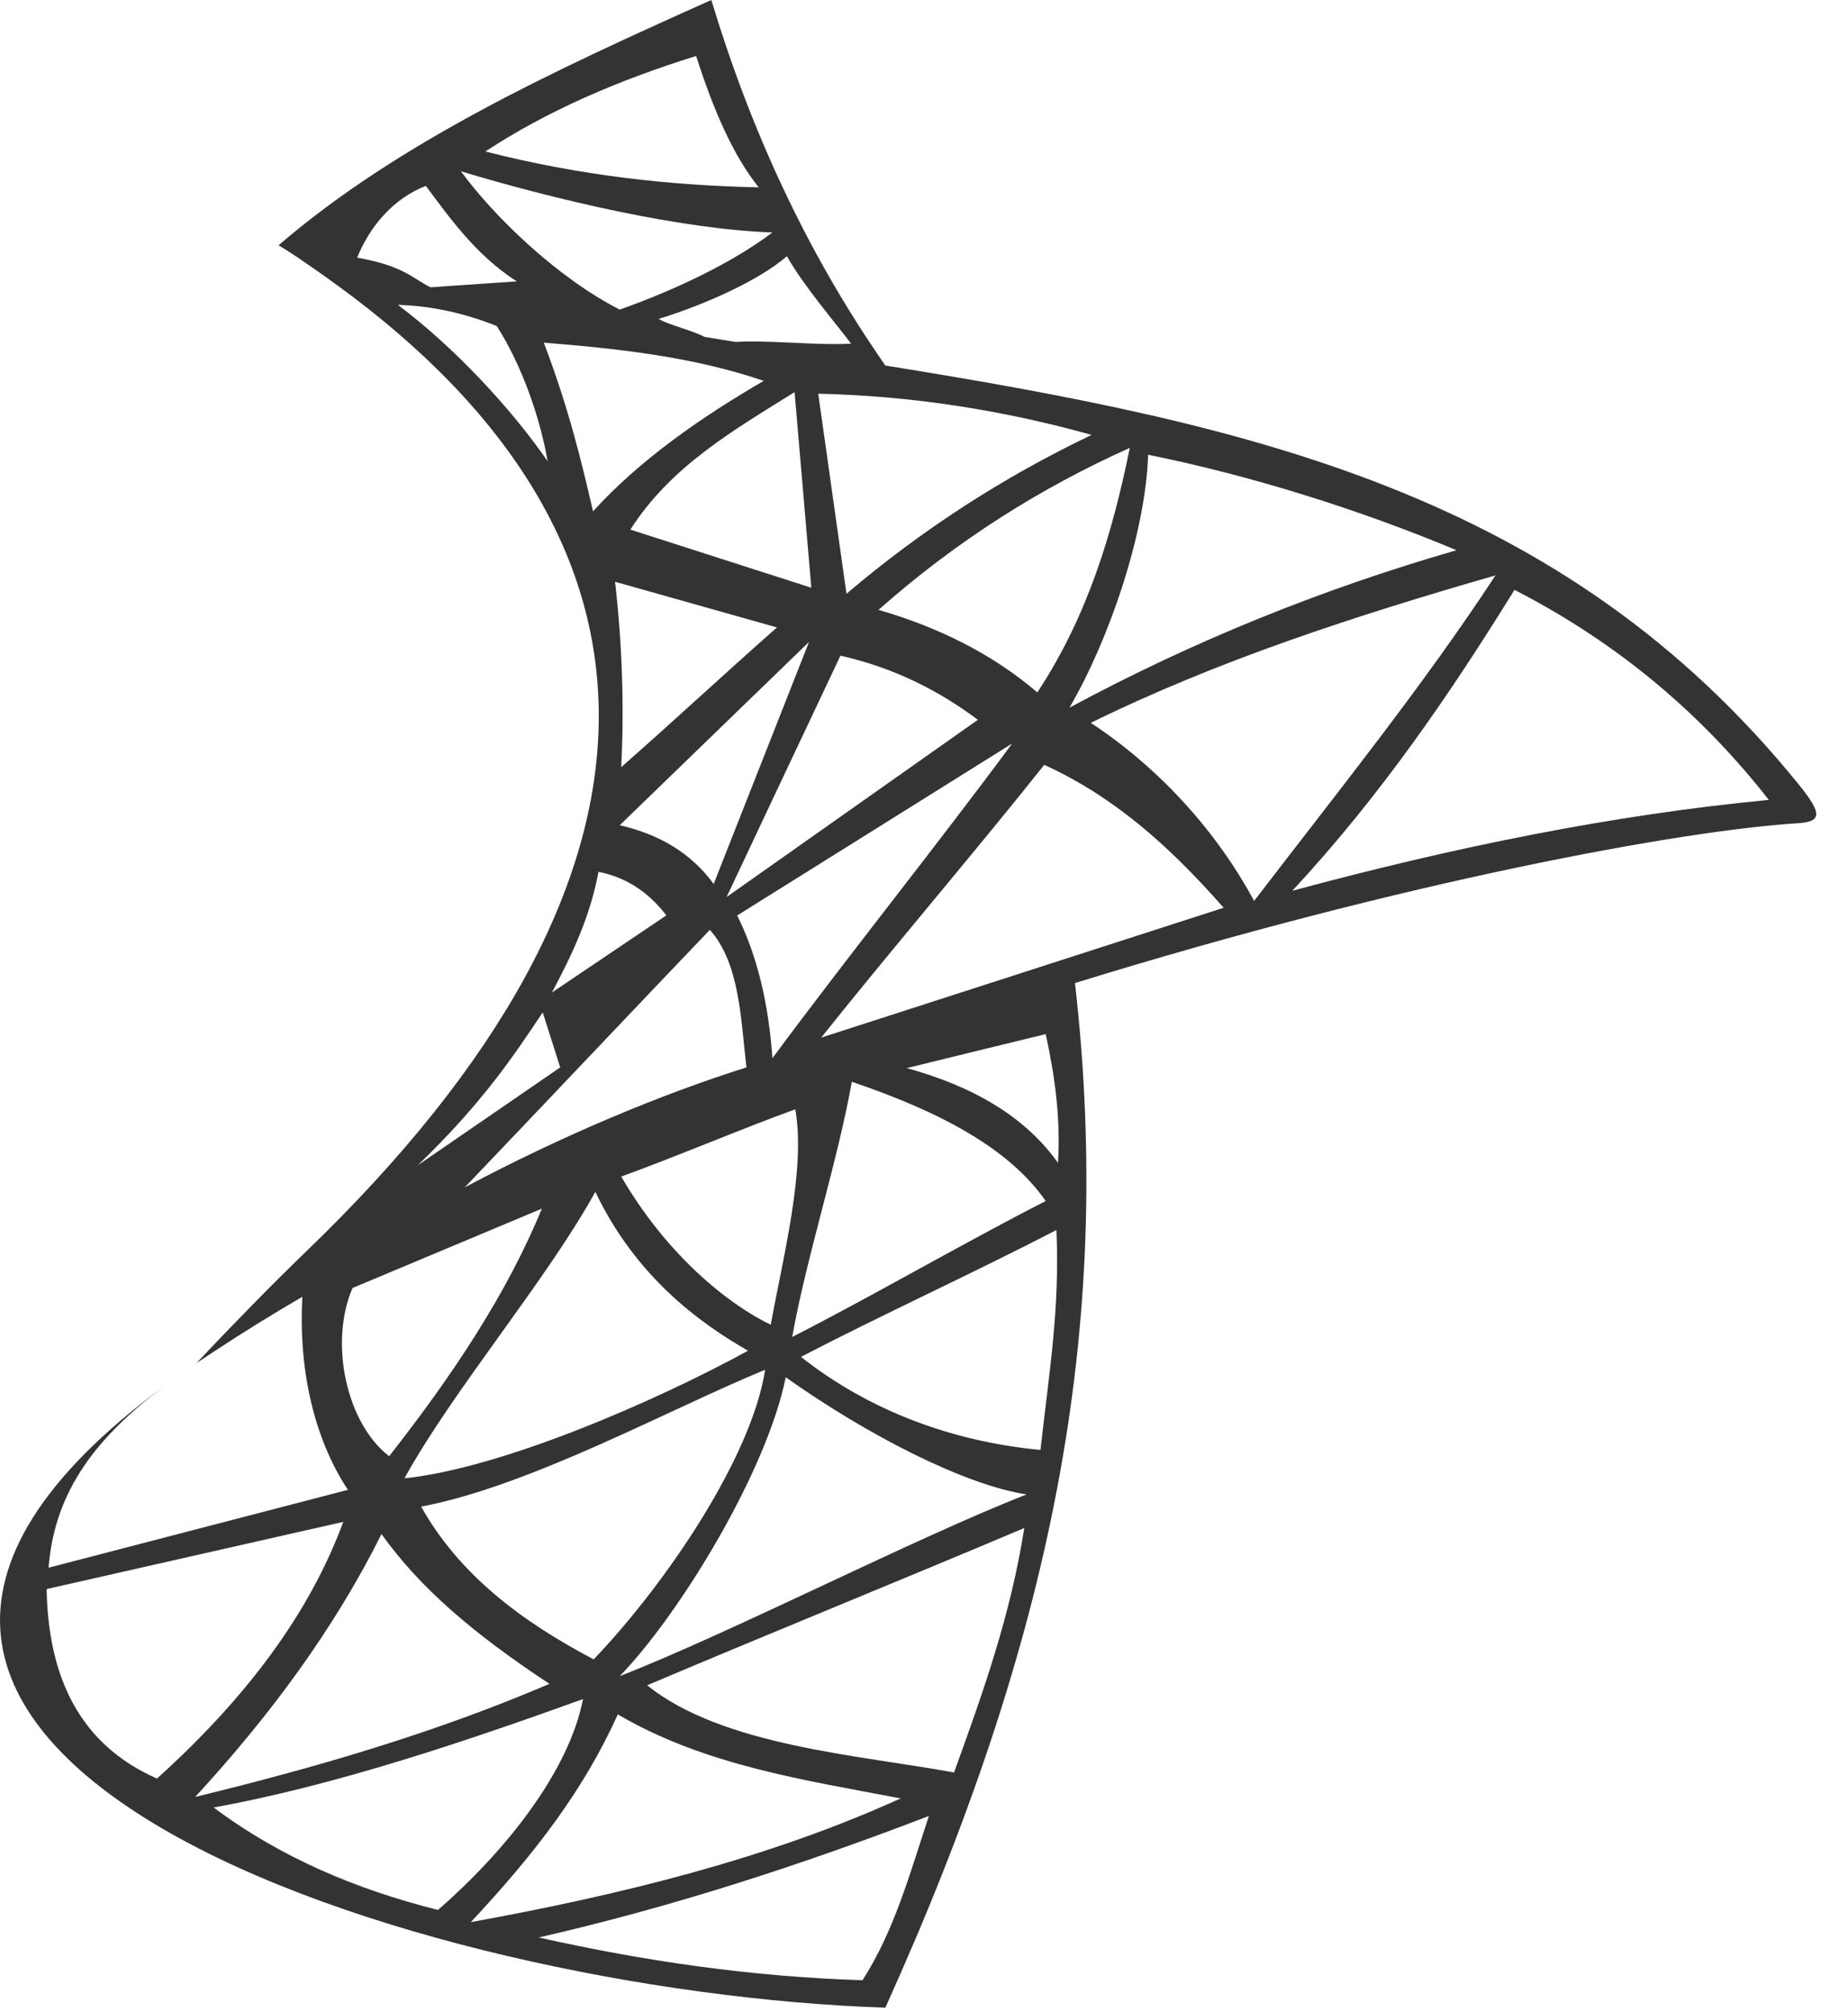 <svg width="34" height="37" viewBox="0 0 34 37" fill="none" xmlns="http://www.w3.org/2000/svg">
<path d="M3.964 24.841C4.49 24.493 5.024 24.165 5.563 23.851C5.492 25.081 5.735 26.395 6.401 27.402C4.566 27.878 2.729 28.357 0.894 28.834C1.005 27.383 1.82 26.401 3.015 25.499C-6.162 32.265 7.747 36.644 16.289 36.926C19.334 30.188 20.507 24.489 19.778 18.081C25.85 16.203 30.957 15.273 33.068 15.142C33.508 15.114 33.545 14.983 33.091 14.425C28.745 9.06 22.989 7.802 16.289 6.723C14.824 4.62 13.801 2.364 13.087 0C10.196 1.294 7.334 2.613 5.125 4.511C5.127 4.512 5.128 4.513 5.131 4.513C5.131 4.513 5.131 4.513 5.131 4.515C5.261 4.591 5.565 4.783 6.198 5.242C12.622 9.91 12.807 16.117 5.638 23.012C5.02 23.608 4.263 24.381 3.616 25.07L3.962 24.841H3.964ZM26.797 10.12C24.292 10.842 21.919 11.808 19.676 13.016C20.394 11.791 21.078 9.813 21.123 8.364C22.997 8.742 25 9.367 26.797 10.12ZM19.085 12.735C18.266 12.035 17.282 11.541 16.163 11.217C17.59 9.954 19.136 8.977 20.786 8.238C20.467 9.813 20.003 11.346 19.085 12.735ZM14.181 24.364C13.683 24.135 12.417 23.333 11.429 21.64C12.394 21.292 13.668 20.751 14.632 20.403C14.828 21.509 14.406 23.119 14.181 24.364ZM15.672 19.897C17.254 20.432 18.556 21.105 19.239 22.09C17.788 22.829 16.027 23.851 14.575 24.59C14.838 23.119 15.41 21.368 15.672 19.897ZM14.927 10.81C13.817 10.453 12.708 10.097 11.598 9.741C12.338 8.578 13.495 7.914 14.619 7.212C14.722 8.412 14.824 9.61 14.927 10.81ZM14.295 11.54C13.322 12.397 12.404 13.254 11.429 14.11C11.484 13.067 11.453 11.897 11.316 10.7C12.31 10.98 13.303 11.26 14.295 11.54ZM14.885 11.806C14.3 13.29 13.714 14.775 13.13 16.259C12.711 15.683 12.12 15.343 11.402 15.178C12.563 14.053 13.725 12.929 14.885 11.806ZM15.463 12.059C16.468 12.287 17.282 12.709 17.991 13.239C16.449 14.325 14.909 15.412 13.368 16.499C14.065 15.019 14.763 13.538 15.463 12.059ZM13.06 17.102C13.612 17.719 13.63 18.754 13.733 19.632C12.185 20.12 10.352 20.88 8.55 21.839C9.927 20.4 11.682 18.541 13.06 17.102ZM14.077 25.193C13.834 26.776 12.289 29.089 10.923 30.52C9.599 29.824 8.454 28.967 7.748 27.71C9.747 27.336 12.34 25.906 14.077 25.193ZM7.441 27.19C8.341 25.559 10.054 23.551 10.953 21.921C11.702 23.485 12.864 24.327 13.762 24.843C12.053 25.779 9.226 27.005 7.441 27.19ZM14.211 19.463C14.141 18.46 13.932 17.579 13.563 16.838C15.25 15.782 16.936 14.729 18.622 13.675C17.237 15.549 15.597 17.591 14.211 19.463ZM20.084 7.999C18.47 8.77 16.964 9.739 15.574 10.921C15.4 9.695 15.228 8.467 15.054 7.241C16.788 7.281 18.461 7.546 20.084 7.999ZM15.658 6.32C15.034 6.358 14.158 6.251 13.532 6.289C13.342 6.259 13.152 6.227 12.959 6.196C12.782 6.091 12.264 5.964 12.119 5.865C12.96 5.608 13.972 5.154 14.478 4.712C14.779 5.253 15.394 5.965 15.658 6.32ZM12.808 1.03C13.124 2.023 13.493 2.866 13.959 3.446C12.35 3.411 10.691 3.236 8.93 2.786C10.065 2.041 11.374 1.475 12.808 1.03ZM14.211 4.275C13.521 4.801 12.466 5.319 11.402 5.694C10.243 5.104 9.076 3.967 8.481 3.151C10.165 3.659 12.526 4.22 14.211 4.275ZM7.835 3.419C8.255 3.98 8.747 4.688 9.507 5.175C8.978 5.211 8.45 5.247 7.922 5.284C7.922 5.284 7.92 5.284 7.919 5.283C7.596 5.125 7.429 4.889 6.571 4.739C6.813 4.141 7.255 3.643 7.835 3.419ZM7.321 5.608C7.864 5.621 8.475 5.733 9.139 5.996C9.612 6.735 9.941 7.706 10.076 8.484C9.409 7.517 8.36 6.387 7.321 5.608ZM10.911 9.405C10.691 8.461 10.466 7.516 10.005 6.302C11.345 6.41 12.749 6.559 14.051 7.005C12.922 7.662 11.78 8.447 10.911 9.405ZM11.011 16.035C11.479 16.127 11.902 16.372 12.26 16.836C11.556 17.31 10.856 17.783 10.154 18.255C10.527 17.559 10.862 16.845 11.011 16.035ZM9.985 18.62C10.093 18.958 10.199 19.294 10.307 19.632C9.434 20.231 8.561 20.831 7.688 21.431C8.906 20.255 9.477 19.379 9.985 18.62ZM6.485 23.69C7.648 23.204 8.808 22.717 9.969 22.23C9.329 23.791 8.326 25.298 7.16 26.783C6.384 26.191 6.047 24.715 6.485 23.69ZM2.888 32.712C1.475 32.089 0.887 30.862 0.858 29.227C2.678 28.815 4.497 28.404 6.316 27.991C5.685 29.703 4.496 31.263 2.888 32.712ZM7.019 28.215C7.703 29.176 8.677 30.028 10.11 30.97C7.98 31.881 5.797 32.513 3.591 33.05C4.98 31.543 6.156 29.945 7.019 28.215ZM3.93 33.244C6.193 32.837 8.653 31.997 10.727 31.25C10.463 32.593 9.297 34.049 8.058 35.129C6.582 34.757 5.183 34.18 3.93 33.244ZM11.367 31.532C12.968 32.472 14.818 32.742 16.571 33.077C14.131 34.184 11.442 34.847 8.662 35.353C9.856 34.075 10.736 32.926 11.367 31.532ZM15.869 36.421C13.843 36.358 11.865 36.073 9.912 35.635C12.366 35.074 14.749 34.3 17.09 33.4C16.73 34.492 16.45 35.516 15.869 36.421ZM17.553 32.6C15.773 32.275 13.295 32.11 11.906 30.997C14.116 30.06 16.636 29.039 18.845 28.104C18.592 29.715 18.086 31.129 17.553 32.6ZM11.402 30.828C12.5 29.697 14.108 27.064 14.456 25.331C15.961 26.399 17.759 27.317 18.889 27.486C16.849 28.281 13.444 30.033 11.402 30.828ZM19.143 26.668C17.537 26.516 16 25.955 14.736 24.956C16.235 24.177 17.938 23.401 19.436 22.623C19.502 24.074 19.301 25.245 19.143 26.668ZM19.465 21.388C18.855 20.528 17.892 19.979 16.684 19.645C17.535 19.436 18.387 19.227 19.239 19.02C19.413 19.808 19.515 20.597 19.465 21.388ZM15.109 19.084C16.431 17.426 17.892 15.726 19.212 14.068C20.469 14.64 21.482 15.523 22.513 16.696C20.045 17.492 17.578 18.288 15.109 19.084ZM20.069 13.295C22.415 12.143 24.944 11.323 27.514 10.583C26.195 12.597 24.618 14.556 23.074 16.57C22.41 15.338 21.371 14.152 20.069 13.295ZM23.776 16.384C25.406 14.629 26.684 12.755 27.864 10.849C29.771 11.828 31.309 13.134 32.543 14.712C29.661 14.987 26.733 15.585 23.776 16.384Z" fill="#333333"/>
</svg>
